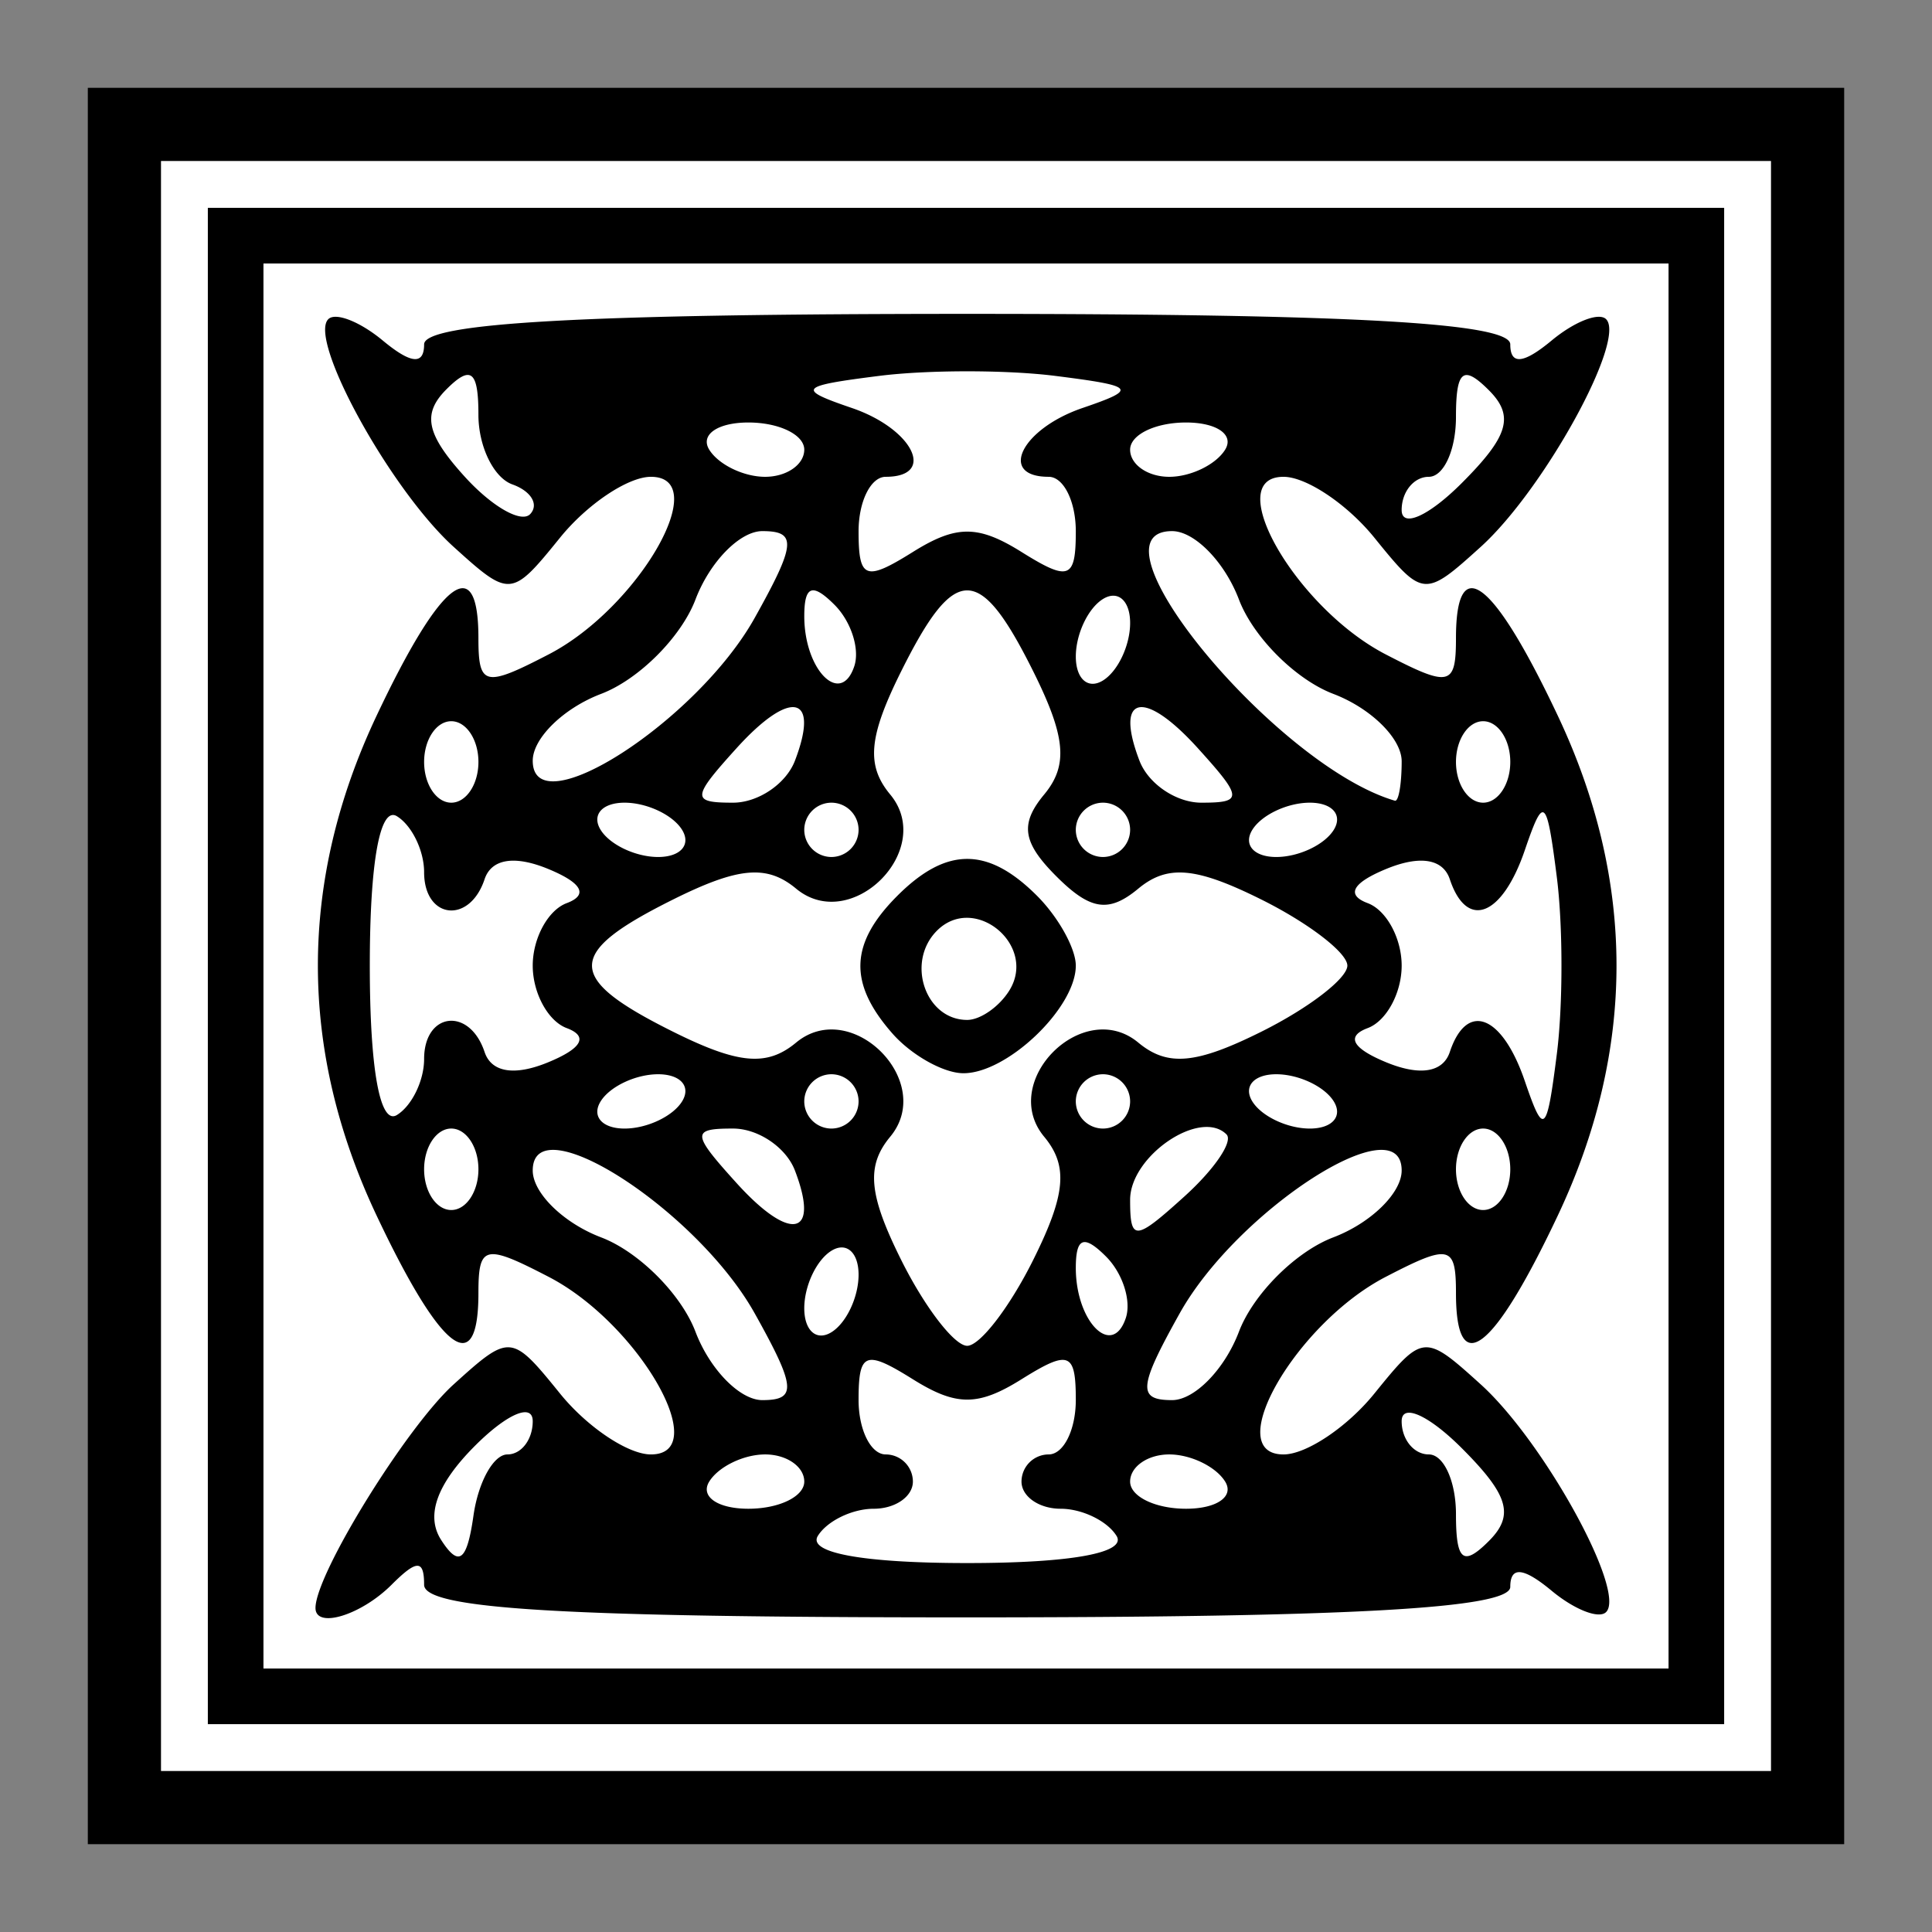 <?xml version="1.0"?>
<svg xmlns="http://www.w3.org/2000/svg" height="330" width="330" viewBox="0 0 330 330">
  <rect x="0" y="0" width="330" height="330" fill="#808080" stroke="none"/>
  <path d="M15 15h300v300H15z"/>
  <path fill="#fff" d="M45 45h240v240H45z"/>
  <path d="M53.889 274.652c0-5.78 15.494-30.855 23.599-38.19 9.615-8.702 9.871-8.68 18.17 1.57 4.63 5.718 11.612 10.396 15.516 10.396 10.751 0-2.103-22.366-17.422-30.314-10.964-5.689-12.034-5.443-12.034 2.758 0 14.935-6.37 10.082-17.393-13.251-13.371-28.302-13.371-57.07 0-85.372C75.348 98.916 81.718 94.063 81.718 109c0 8.2 1.07 8.446 12.034 2.757 15.319-7.948 28.173-30.314 17.422-30.314-3.904 0-10.886 4.679-15.516 10.397-8.299 10.25-8.555 10.271-18.17 1.569-10.792-9.767-24.904-35.4-21.412-38.891 1.225-1.225 5.408.413 9.296 3.64 4.835 4.012 7.07 4.221 7.07.66 0-3.675 27.266-5.206 92.762-5.206 65.495 0 92.762 1.53 92.762 5.207 0 3.56 2.235 3.351 7.07-.661 3.888-3.227 8.07-4.865 9.296-3.64 3.491 3.491-10.62 29.124-21.412 38.89-9.616 8.703-9.872 8.681-18.17-1.568-4.63-5.718-11.613-10.397-15.517-10.397-10.75 0 2.104 22.366 17.423 30.314 10.964 5.689 12.034 5.444 12.034-2.758 0-14.935 6.37-10.082 17.393 13.251 13.37 28.302 13.37 57.07 0 85.372-11.023 23.333-17.393 28.186-17.393 13.251 0-8.201-1.07-8.447-12.034-2.758-15.32 7.948-28.174 30.314-17.423 30.314 3.904 0 10.887-4.678 15.516-10.396 8.3-10.25 8.555-10.272 18.171-1.57 10.791 9.767 24.903 35.4 21.412 38.892-1.225 1.225-5.408-.414-9.297-3.64-4.834-4.013-7.069-4.222-7.069-.662 0 3.676-27.267 5.207-92.762 5.207-69.057 0-92.763-1.423-92.763-5.566 0-4.33-1.236-4.33-5.565 0-5.201 5.201-12.987 7.575-12.987 3.96zm32.79-26.224c2.373 0 4.315-2.551 4.315-5.67 0-3.155-4.362-1.306-9.84 4.171-6.542 6.544-8.486 11.94-5.803 16.106 3.03 4.703 4.407 3.663 5.524-4.17.818-5.74 3.43-10.437 5.803-10.437zm104.034 13.915c-1.576-2.55-5.874-4.638-9.55-4.638-3.675 0-6.683-2.087-6.683-4.639a4.652 4.652 0 014.638-4.638c2.551 0 4.638-4.192 4.638-9.316 0-8.155-1.156-8.595-9.276-3.523-7.417 4.632-11.135 4.632-18.552 0-8.12-5.072-9.277-4.632-9.277 3.523 0 5.124 2.088 9.316 4.638 9.316a4.652 4.652 0 014.639 4.638c0 2.552-3.008 4.639-6.684 4.639s-7.973 2.087-9.55 4.638c-1.791 2.9 7.773 4.639 25.51 4.639 17.736 0 27.301-1.74 25.51-4.639zm58.956-14.997c-5.64-5.641-10.255-7.705-10.255-4.587 0 3.118 2.087 5.669 4.638 5.669 2.55 0 4.638 4.592 4.638 10.205 0 7.989 1.22 8.985 5.617 4.587 4.398-4.398 3.39-7.845-4.638-15.874zm-112.294 5.72c0-2.55-3.007-4.638-6.683-4.638-3.676 0-7.974 2.087-9.55 4.638-1.577 2.552 1.43 4.639 6.683 4.639s9.55-2.087 9.55-4.639zm71.89 0c-1.576-2.55-5.873-4.638-9.549-4.638-3.676 0-6.683 2.087-6.683 4.638 0 2.552 4.297 4.639 9.55 4.639 5.252 0 8.26-2.087 6.683-4.639zm-80.357-28.734c-9.87-17.668-37.914-35.716-37.914-24.4 0 3.839 5.255 8.977 11.678 11.42 6.424 2.442 13.677 9.696 16.12 16.12 2.441 6.423 7.58 11.679 11.417 11.679 5.94 0 5.747-2.204-1.3-14.82zm82.709 3.14c2.442-6.424 9.695-13.678 16.118-16.12 6.423-2.443 11.679-7.581 11.679-11.42 0-11.316-28.045 6.732-37.915 24.4-7.047 12.615-7.24 14.819-1.3 14.819 3.838 0 8.976-5.256 11.418-11.68zm-64.966-9.742c0-3.826-2.087-5.667-4.638-4.09-2.55 1.576-4.638 5.997-4.638 9.824 0 3.826 2.087 5.667 4.638 4.09 2.551-1.576 4.638-5.997 4.638-9.824zm29.8-2.466c5.606-11.24 6.044-16.11 1.897-21.106-7.822-9.427 6.65-23.9 16.076-16.077 4.996 4.146 9.866 3.708 21.104-1.898 8.035-4.009 14.61-9.07 14.61-11.248 0-2.177-6.575-7.239-14.61-11.248-11.238-5.606-16.108-6.044-21.104-1.897-5.031 4.175-8.182 3.703-13.98-2.096-5.8-5.799-6.271-8.95-2.096-13.981 4.147-4.997 3.709-9.867-1.897-21.106-9.153-18.348-13.342-18.348-22.494 0-5.606 11.239-6.044 16.109-1.898 21.106 7.823 9.426-6.65 23.9-16.075 16.077-4.996-4.147-9.866-3.71-21.105 1.897-18.346 9.153-18.346 13.343 0 22.496 11.239 5.606 16.109 6.044 21.105 1.898 9.425-7.824 23.898 6.65 16.075 16.077-4.146 4.996-3.708 9.867 1.898 21.106 4.008 8.035 9.07 14.61 11.247 14.61 2.177 0 7.238-6.575 11.247-14.61zm-24.002-38.713c-7.566-8.595-7.327-15.387.828-23.544 8.396-8.396 15.457-8.396 23.853 0 3.645 3.645 6.626 9.012 6.626 11.928 0 7.288-11.922 18.592-19.38 18.378-3.371-.097-8.738-3.14-11.927-6.762zm19.962-7.382c4.78-7.734-5.97-16.603-12.369-10.204-5.352 5.352-2.002 15.247 5.162 15.247 2.25 0 5.493-2.27 7.207-5.043zm16.505 45.456c-3.788-3.788-5.16-3.27-5.16 1.952 0 9.22 6.237 15.458 8.542 8.543.978-2.934-.544-7.657-3.382-10.495zm-53.141-14.701c-1.51-3.937-6.267-7.158-10.568-7.158-7.138 0-7.086.814.599 9.305 9.228 10.198 14.287 9.108 9.969-2.147zm73.72-6.156c-4.466-4.467-16.462 3.672-16.462 11.168 0 7.138.813 7.085 9.304-.6 5.118-4.631 8.339-9.387 7.157-10.568zm-127.777 5.956c0-3.827-2.087-6.958-4.638-6.958-2.551 0-4.639 3.131-4.639 6.958 0 3.827 2.088 6.958 4.639 6.958 2.55 0 4.638-3.131 4.638-6.958zm176.248 0c0-3.827-2.087-6.958-4.638-6.958-2.55 0-4.638 3.131-4.638 6.958 0 3.827 2.087 6.958 4.638 6.958 2.551 0 4.638-3.131 4.638-6.958zM72.441 180.896c0-8.03 7.752-8.938 10.328-1.21 1.162 3.487 5.088 4.132 10.822 1.778 5.835-2.395 6.96-4.455 3.2-5.86-3.188-1.19-5.797-5.992-5.797-10.669 0-4.677 2.609-9.478 5.798-10.67 3.759-1.404 2.634-3.464-3.2-5.86-5.735-2.353-9.66-1.708-10.823 1.78-2.576 7.727-10.328 6.818-10.328-1.21 0-3.677-2.087-7.975-4.638-9.552-2.899-1.791-4.638 7.774-4.638 25.512s1.74 27.304 4.638 25.512c2.551-1.577 4.638-5.875 4.638-9.55zm44.063 7.232c1.576-2.552-.264-4.639-4.091-4.639s-8.247 2.087-9.824 4.639c-1.576 2.55.264 4.638 4.09 4.638 3.827 0 8.248-2.087 9.825-4.638zm30.147 0a4.652 4.652 0 00-4.638-4.639 4.652 4.652 0 00-4.638 4.639 4.652 4.652 0 004.638 4.638 4.652 4.652 0 004.638-4.638zm46.382 0a4.652 4.652 0 00-4.639-4.639 4.652 4.652 0 00-4.638 4.639 4.652 4.652 0 004.638 4.638 4.652 4.652 0 004.639-4.638zm34.785 0c-1.576-2.552-5.997-4.639-9.823-4.639-3.827 0-5.667 2.087-4.09 4.639 1.576 2.55 5.996 4.638 9.823 4.638 3.826 0 5.667-2.087 4.09-4.638zm38.103-38.268c-1.736-13.7-2.235-14.123-5.473-4.639-3.87 11.335-9.906 13.674-12.81 4.964-1.162-3.488-5.087-4.133-10.821-1.78-5.835 2.396-6.96 4.456-3.2 5.86 3.188 1.192 5.797 5.993 5.797 10.67s-2.61 9.479-5.798 10.67c-3.76 1.404-2.634 3.464 3.2 5.86 5.735 2.353 9.66 1.708 10.823-1.78 2.903-8.71 8.939-6.37 12.809 4.964 3.238 9.484 3.737 9.061 5.473-4.639 1.05-8.291 1.05-21.859 0-30.15zm-149.417-8.117c-1.577-2.552-5.998-4.639-9.824-4.639-3.827 0-5.667 2.087-4.09 4.639 1.576 2.55 5.996 4.638 9.823 4.638 3.826 0 5.667-2.087 4.09-4.638zm30.147 0a4.652 4.652 0 00-4.638-4.639 4.652 4.652 0 00-4.638 4.639 4.652 4.652 0 004.638 4.638 4.652 4.652 0 004.638-4.638zm46.382 0a4.652 4.652 0 00-4.639-4.639 4.652 4.652 0 00-4.638 4.639 4.652 4.652 0 004.638 4.638 4.652 4.652 0 004.639-4.638zm34.785 0c1.577-2.552-.264-4.639-4.09-4.639-3.827 0-8.247 2.087-9.824 4.639-1.576 2.55.264 4.638 4.09 4.638 3.827 0 8.248-2.087 9.824-4.638zm-146.1-11.597c0-3.826-2.087-6.957-4.638-6.957-2.551 0-4.639 3.13-4.639 6.957s2.088 6.958 4.639 6.958c2.55 0 4.638-3.13 4.638-6.958zm47.19-24.608c7.048-12.615 7.241-14.819 1.301-14.819-3.838 0-8.976 5.256-11.418 11.68-2.442 6.423-9.695 13.677-16.119 16.12-6.423 2.442-11.678 7.58-11.678 11.418 0 11.317 28.045-6.73 37.914-24.399zm6.867 24.408c4.318-11.255-.741-12.345-9.97-2.147-7.684 8.491-7.736 9.305-.598 9.305 4.301 0 9.057-3.22 10.568-7.158zm68.827-2.147c-9.228-10.198-14.288-9.108-9.969 2.147 1.51 3.937 6.266 7.158 10.568 7.158 7.138 0 7.085-.814-.599-9.305zm34.812 2.233c0-3.89-5.256-9.071-11.679-11.513-6.423-2.443-13.676-9.697-16.118-16.12-2.442-6.424-7.58-11.68-11.418-11.68-15.393 0 17.758 40.112 38.055 46.046.638.187 1.16-2.844 1.16-6.733zm18.552.114c0-3.826-2.087-6.957-4.638-6.957-2.55 0-4.638 3.13-4.638 6.957s2.087 6.958 4.638 6.958c2.551 0 4.638-3.13 4.638-6.958zm-115.431-26.845c-3.788-3.788-5.16-3.269-5.16 1.952 0 9.22 6.237 15.458 8.542 8.543.978-2.934-.544-7.657-3.382-10.495zm50.498 3.106c0-3.827-2.088-5.668-4.639-4.091-2.55 1.576-4.638 5.997-4.638 9.824s2.087 5.668 4.638 4.091c2.551-1.577 4.639-5.998 4.639-9.824zM174.48 94.28c8.12 5.072 9.276 4.633 9.276-3.522 0-5.124-2.087-9.317-4.638-9.317-8.701 0-4.665-8.185 5.798-11.758 9.484-3.239 9.06-3.738-4.638-5.474-8.29-1.05-21.857-1.05-30.148 0-13.699 1.736-14.122 2.235-4.638 5.474 10.463 3.573 14.499 11.758 5.797 11.758-2.55 0-4.638 4.193-4.638 9.317 0 8.155 1.157 8.594 9.277 3.522 7.417-4.632 11.135-4.632 18.552 0zM87.515 82.74c-3.188-1.139-5.797-6.489-5.797-11.889 0-7.527-1.274-8.545-5.456-4.361-4.183 4.183-3.468 7.653 3.063 14.871 4.686 5.178 9.75 8.073 11.254 6.432 1.504-1.64.125-3.914-3.064-5.053zm166.792-16.09c-4.397-4.397-5.617-3.401-5.617 4.588 0 5.612-2.087 10.204-4.638 10.204-2.551 0-4.638 2.552-4.638 5.67s4.615 1.054 10.255-4.587c8.029-8.03 9.036-11.476 4.638-15.874zM137.375 76.805c0-2.551-4.297-4.639-9.55-4.639-5.252 0-8.26 2.088-6.683 4.639 1.576 2.551 5.874 4.638 9.55 4.638 3.676 0 6.683-2.087 6.683-4.638zm71.89 0c1.578-2.551-1.43-4.639-6.682-4.639-5.253 0-9.55 2.088-9.55 4.639s3.007 4.638 6.683 4.638c3.676 0 7.973-2.087 9.55-4.638z"/>
  <path d="M31.5 31.5h267v267h-267z" fill="none" stroke="#fff" stroke-width="8"/>
</svg>
